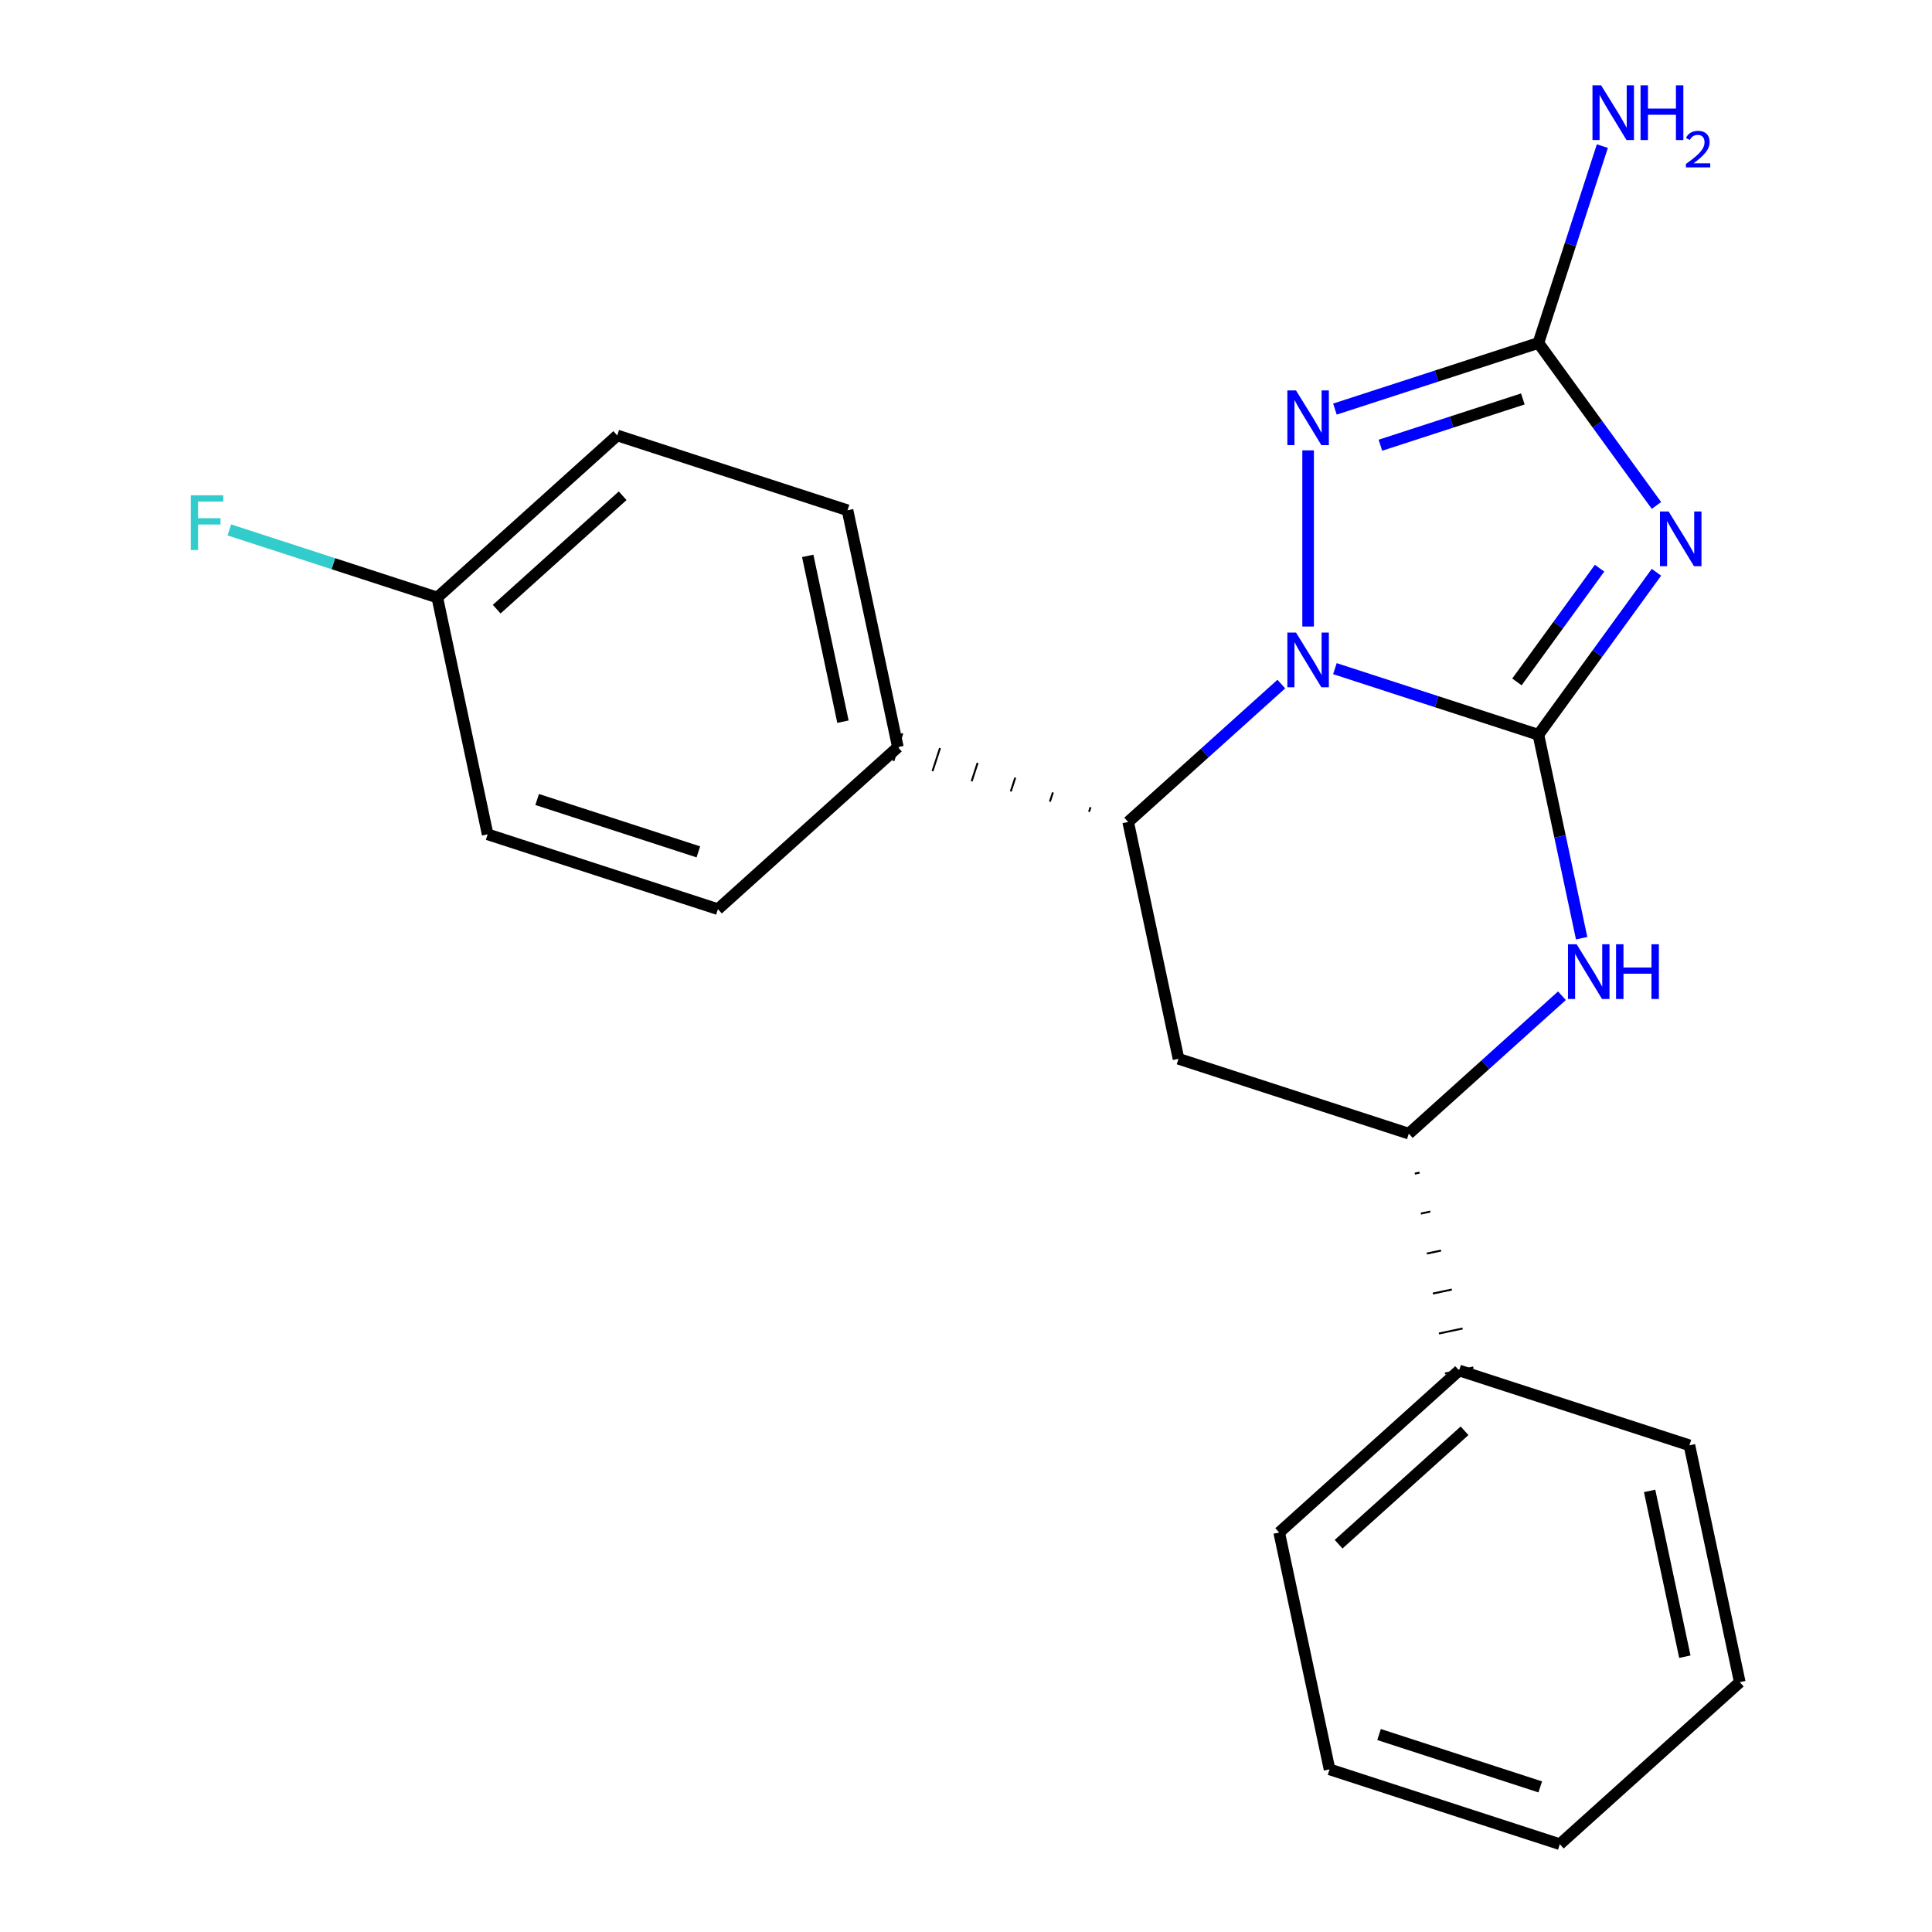 <?xml version='1.0' encoding='iso-8859-1'?>
<svg version='1.1' baseProfile='full'
              xmlns='http://www.w3.org/2000/svg'
                      xmlns:rdkit='http://www.rdkit.org/xml'
                      xmlns:xlink='http://www.w3.org/1999/xlink'
                  xml:space='preserve'
width='1000px' height='1000px' viewBox='0 0 1000 1000'>
<!-- END OF HEADER -->
<rect style='opacity:1.0;fill:#FFFFFF;stroke:none' width='1000' height='1000' x='0' y='0'> </rect>
<path class='bond-22' d='M 796.273,380.312 L 743.611,363.201' style='fill:none;fill-rule:evenodd;stroke:#000000;stroke-width:6px;stroke-linecap:butt;stroke-linejoin:miter;stroke-opacity:1' />
<path class='bond-22' d='M 743.611,363.201 L 690.95,346.09' style='fill:none;fill-rule:evenodd;stroke:#0000FF;stroke-width:6px;stroke-linecap:butt;stroke-linejoin:miter;stroke-opacity:1' />
<path class='bond-23' d='M 796.273,380.312 L 826.825,338.261' style='fill:none;fill-rule:evenodd;stroke:#000000;stroke-width:6px;stroke-linecap:butt;stroke-linejoin:miter;stroke-opacity:1' />
<path class='bond-23' d='M 826.825,338.261 L 857.377,296.21' style='fill:none;fill-rule:evenodd;stroke:#0000FF;stroke-width:6px;stroke-linecap:butt;stroke-linejoin:miter;stroke-opacity:1' />
<path class='bond-23' d='M 785.16,352.963 L 806.546,323.528' style='fill:none;fill-rule:evenodd;stroke:#000000;stroke-width:6px;stroke-linecap:butt;stroke-linejoin:miter;stroke-opacity:1' />
<path class='bond-23' d='M 806.546,323.528 L 827.932,294.092' style='fill:none;fill-rule:evenodd;stroke:#0000FF;stroke-width:6px;stroke-linecap:butt;stroke-linejoin:miter;stroke-opacity:1' />
<path class='bond-25' d='M 796.273,380.312 L 807.464,432.962' style='fill:none;fill-rule:evenodd;stroke:#000000;stroke-width:6px;stroke-linecap:butt;stroke-linejoin:miter;stroke-opacity:1' />
<path class='bond-25' d='M 807.464,432.962 L 818.655,485.612' style='fill:none;fill-rule:evenodd;stroke:#0000FF;stroke-width:6px;stroke-linecap:butt;stroke-linejoin:miter;stroke-opacity:1' />
<path class='bond-15' d='M 663.203,354.074 L 623.57,389.76' style='fill:none;fill-rule:evenodd;stroke:#0000FF;stroke-width:6px;stroke-linecap:butt;stroke-linejoin:miter;stroke-opacity:1' />
<path class='bond-15' d='M 623.57,389.76 L 583.937,425.446' style='fill:none;fill-rule:evenodd;stroke:#000000;stroke-width:6px;stroke-linecap:butt;stroke-linejoin:miter;stroke-opacity:1' />
<path class='bond-24' d='M 677.076,324.289 L 677.076,233.112' style='fill:none;fill-rule:evenodd;stroke:#0000FF;stroke-width:6px;stroke-linecap:butt;stroke-linejoin:miter;stroke-opacity:1' />
<path class='bond-14' d='M 857.377,261.624 L 826.825,219.573' style='fill:none;fill-rule:evenodd;stroke:#0000FF;stroke-width:6px;stroke-linecap:butt;stroke-linejoin:miter;stroke-opacity:1' />
<path class='bond-14' d='M 826.825,219.573 L 796.273,177.522' style='fill:none;fill-rule:evenodd;stroke:#000000;stroke-width:6px;stroke-linecap:butt;stroke-linejoin:miter;stroke-opacity:1' />
<path class='bond-20' d='M 690.95,211.744 L 743.611,194.633' style='fill:none;fill-rule:evenodd;stroke:#0000FF;stroke-width:6px;stroke-linecap:butt;stroke-linejoin:miter;stroke-opacity:1' />
<path class='bond-20' d='M 743.611,194.633 L 796.273,177.522' style='fill:none;fill-rule:evenodd;stroke:#000000;stroke-width:6px;stroke-linecap:butt;stroke-linejoin:miter;stroke-opacity:1' />
<path class='bond-20' d='M 714.494,230.45 L 751.357,218.472' style='fill:none;fill-rule:evenodd;stroke:#0000FF;stroke-width:6px;stroke-linecap:butt;stroke-linejoin:miter;stroke-opacity:1' />
<path class='bond-20' d='M 751.357,218.472 L 788.221,206.495' style='fill:none;fill-rule:evenodd;stroke:#000000;stroke-width:6px;stroke-linecap:butt;stroke-linejoin:miter;stroke-opacity:1' />
<path class='bond-0' d='M 796.273,177.522 L 812.829,126.57' style='fill:none;fill-rule:evenodd;stroke:#000000;stroke-width:6px;stroke-linecap:butt;stroke-linejoin:miter;stroke-opacity:1' />
<path class='bond-0' d='M 812.829,126.57 L 829.384,75.618' style='fill:none;fill-rule:evenodd;stroke:#0000FF;stroke-width:6px;stroke-linecap:butt;stroke-linejoin:miter;stroke-opacity:1' />
<path class='bond-17' d='M 808.458,515.396 L 768.825,551.082' style='fill:none;fill-rule:evenodd;stroke:#0000FF;stroke-width:6px;stroke-linecap:butt;stroke-linejoin:miter;stroke-opacity:1' />
<path class='bond-17' d='M 768.825,551.082 L 729.192,586.768' style='fill:none;fill-rule:evenodd;stroke:#000000;stroke-width:6px;stroke-linecap:butt;stroke-linejoin:miter;stroke-opacity:1' />
<path class='bond-18' d='M 564.458,417.799 L 563.683,420.183' style='fill:none;fill-rule:evenodd;stroke:#000000;stroke-width:1.0px;stroke-linecap:butt;stroke-linejoin:miter;stroke-opacity:1' />
<path class='bond-18' d='M 544.979,410.152 L 543.43,414.92' style='fill:none;fill-rule:evenodd;stroke:#000000;stroke-width:1.0px;stroke-linecap:butt;stroke-linejoin:miter;stroke-opacity:1' />
<path class='bond-18' d='M 525.5,402.505 L 523.176,409.657' style='fill:none;fill-rule:evenodd;stroke:#000000;stroke-width:1.0px;stroke-linecap:butt;stroke-linejoin:miter;stroke-opacity:1' />
<path class='bond-18' d='M 506.021,394.858 L 502.923,404.394' style='fill:none;fill-rule:evenodd;stroke:#000000;stroke-width:1.0px;stroke-linecap:butt;stroke-linejoin:miter;stroke-opacity:1' />
<path class='bond-18' d='M 486.542,387.211 L 482.669,399.131' style='fill:none;fill-rule:evenodd;stroke:#000000;stroke-width:1.0px;stroke-linecap:butt;stroke-linejoin:miter;stroke-opacity:1' />
<path class='bond-18' d='M 467.064,379.564 L 462.416,393.868' style='fill:none;fill-rule:evenodd;stroke:#000000;stroke-width:1.0px;stroke-linecap:butt;stroke-linejoin:miter;stroke-opacity:1' />
<path class='bond-21' d='M 583.937,425.446 L 609.995,548.038' style='fill:none;fill-rule:evenodd;stroke:#000000;stroke-width:6px;stroke-linecap:butt;stroke-linejoin:miter;stroke-opacity:1' />
<path class='bond-16' d='M 609.995,548.038 L 729.192,586.768' style='fill:none;fill-rule:evenodd;stroke:#000000;stroke-width:6px;stroke-linecap:butt;stroke-linejoin:miter;stroke-opacity:1' />
<path class='bond-19' d='M 732.309,607.461 L 734.761,606.939' style='fill:none;fill-rule:evenodd;stroke:#000000;stroke-width:1.0px;stroke-linecap:butt;stroke-linejoin:miter;stroke-opacity:1' />
<path class='bond-19' d='M 735.426,628.153 L 740.33,627.111' style='fill:none;fill-rule:evenodd;stroke:#000000;stroke-width:1.0px;stroke-linecap:butt;stroke-linejoin:miter;stroke-opacity:1' />
<path class='bond-19' d='M 738.543,648.846 L 745.899,647.282' style='fill:none;fill-rule:evenodd;stroke:#000000;stroke-width:1.0px;stroke-linecap:butt;stroke-linejoin:miter;stroke-opacity:1' />
<path class='bond-19' d='M 741.66,669.539 L 751.468,667.454' style='fill:none;fill-rule:evenodd;stroke:#000000;stroke-width:1.0px;stroke-linecap:butt;stroke-linejoin:miter;stroke-opacity:1' />
<path class='bond-19' d='M 744.777,690.231 L 757.036,687.625' style='fill:none;fill-rule:evenodd;stroke:#000000;stroke-width:1.0px;stroke-linecap:butt;stroke-linejoin:miter;stroke-opacity:1' />
<path class='bond-19' d='M 747.894,710.924 L 762.605,707.797' style='fill:none;fill-rule:evenodd;stroke:#000000;stroke-width:1.0px;stroke-linecap:butt;stroke-linejoin:miter;stroke-opacity:1' />
<path class='bond-1' d='M 464.74,386.716 L 438.682,264.124' style='fill:none;fill-rule:evenodd;stroke:#000000;stroke-width:6px;stroke-linecap:butt;stroke-linejoin:miter;stroke-opacity:1' />
<path class='bond-1' d='M 436.313,373.539 L 418.072,287.724' style='fill:none;fill-rule:evenodd;stroke:#000000;stroke-width:6px;stroke-linecap:butt;stroke-linejoin:miter;stroke-opacity:1' />
<path class='bond-2' d='M 464.74,386.716 L 371.6,470.579' style='fill:none;fill-rule:evenodd;stroke:#000000;stroke-width:6px;stroke-linecap:butt;stroke-linejoin:miter;stroke-opacity:1' />
<path class='bond-7' d='M 755.25,709.36 L 662.11,793.223' style='fill:none;fill-rule:evenodd;stroke:#000000;stroke-width:6px;stroke-linecap:butt;stroke-linejoin:miter;stroke-opacity:1' />
<path class='bond-7' d='M 758.052,740.568 L 692.854,799.272' style='fill:none;fill-rule:evenodd;stroke:#000000;stroke-width:6px;stroke-linecap:butt;stroke-linejoin:miter;stroke-opacity:1' />
<path class='bond-8' d='M 755.25,709.36 L 874.447,748.09' style='fill:none;fill-rule:evenodd;stroke:#000000;stroke-width:6px;stroke-linecap:butt;stroke-linejoin:miter;stroke-opacity:1' />
<path class='bond-4' d='M 438.682,264.124 L 319.485,225.394' style='fill:none;fill-rule:evenodd;stroke:#000000;stroke-width:6px;stroke-linecap:butt;stroke-linejoin:miter;stroke-opacity:1' />
<path class='bond-5' d='M 371.6,470.579 L 252.403,431.85' style='fill:none;fill-rule:evenodd;stroke:#000000;stroke-width:6px;stroke-linecap:butt;stroke-linejoin:miter;stroke-opacity:1' />
<path class='bond-5' d='M 361.467,440.93 L 278.029,413.82' style='fill:none;fill-rule:evenodd;stroke:#000000;stroke-width:6px;stroke-linecap:butt;stroke-linejoin:miter;stroke-opacity:1' />
<path class='bond-3' d='M 226.345,309.257 L 252.403,431.85' style='fill:none;fill-rule:evenodd;stroke:#000000;stroke-width:6px;stroke-linecap:butt;stroke-linejoin:miter;stroke-opacity:1' />
<path class='bond-6' d='M 226.345,309.257 L 172.523,291.769' style='fill:none;fill-rule:evenodd;stroke:#000000;stroke-width:6px;stroke-linecap:butt;stroke-linejoin:miter;stroke-opacity:1' />
<path class='bond-6' d='M 172.523,291.769 L 118.701,274.282' style='fill:none;fill-rule:evenodd;stroke:#33CCCC;stroke-width:6px;stroke-linecap:butt;stroke-linejoin:miter;stroke-opacity:1' />
<path class='bond-12' d='M 226.345,309.257 L 319.485,225.394' style='fill:none;fill-rule:evenodd;stroke:#000000;stroke-width:6px;stroke-linecap:butt;stroke-linejoin:miter;stroke-opacity:1' />
<path class='bond-12' d='M 257.089,315.306 L 322.286,256.602' style='fill:none;fill-rule:evenodd;stroke:#000000;stroke-width:6px;stroke-linecap:butt;stroke-linejoin:miter;stroke-opacity:1' />
<path class='bond-10' d='M 662.11,793.223 L 688.168,915.816' style='fill:none;fill-rule:evenodd;stroke:#000000;stroke-width:6px;stroke-linecap:butt;stroke-linejoin:miter;stroke-opacity:1' />
<path class='bond-9' d='M 874.447,748.09 L 900.505,870.682' style='fill:none;fill-rule:evenodd;stroke:#000000;stroke-width:6px;stroke-linecap:butt;stroke-linejoin:miter;stroke-opacity:1' />
<path class='bond-9' d='M 853.837,771.69 L 872.078,857.505' style='fill:none;fill-rule:evenodd;stroke:#000000;stroke-width:6px;stroke-linecap:butt;stroke-linejoin:miter;stroke-opacity:1' />
<path class='bond-11' d='M 900.505,870.682 L 807.365,954.545' style='fill:none;fill-rule:evenodd;stroke:#000000;stroke-width:6px;stroke-linecap:butt;stroke-linejoin:miter;stroke-opacity:1' />
<path class='bond-13' d='M 688.168,915.816 L 807.365,954.545' style='fill:none;fill-rule:evenodd;stroke:#000000;stroke-width:6px;stroke-linecap:butt;stroke-linejoin:miter;stroke-opacity:1' />
<path class='bond-13' d='M 713.794,897.786 L 797.232,924.897' style='fill:none;fill-rule:evenodd;stroke:#000000;stroke-width:6px;stroke-linecap:butt;stroke-linejoin:miter;stroke-opacity:1' />
<path  class='atom-1' d='M 670.816 327.423
L 680.096 342.423
Q 681.016 343.903, 682.496 346.583
Q 683.976 349.263, 684.056 349.423
L 684.056 327.423
L 687.816 327.423
L 687.816 355.743
L 683.936 355.743
L 673.976 339.343
Q 672.816 337.423, 671.576 335.223
Q 670.376 333.023, 670.016 332.343
L 670.016 355.743
L 666.336 355.743
L 666.336 327.423
L 670.816 327.423
' fill='#0000FF'/>
<path  class='atom-2' d='M 863.681 264.757
L 872.961 279.757
Q 873.881 281.237, 875.361 283.917
Q 876.841 286.597, 876.921 286.757
L 876.921 264.757
L 880.681 264.757
L 880.681 293.077
L 876.801 293.077
L 866.841 276.677
Q 865.681 274.757, 864.441 272.557
Q 863.241 270.357, 862.881 269.677
L 862.881 293.077
L 859.201 293.077
L 859.201 264.757
L 863.681 264.757
' fill='#0000FF'/>
<path  class='atom-3' d='M 670.816 202.091
L 680.096 217.091
Q 681.016 218.571, 682.496 221.251
Q 683.976 223.931, 684.056 224.091
L 684.056 202.091
L 687.816 202.091
L 687.816 230.411
L 683.936 230.411
L 673.976 214.011
Q 672.816 212.091, 671.576 209.891
Q 670.376 207.691, 670.016 207.011
L 670.016 230.411
L 666.336 230.411
L 666.336 202.091
L 670.816 202.091
' fill='#0000FF'/>
<path  class='atom-5' d='M 816.071 488.745
L 825.351 503.745
Q 826.271 505.225, 827.751 507.905
Q 829.231 510.585, 829.311 510.745
L 829.311 488.745
L 833.071 488.745
L 833.071 517.065
L 829.191 517.065
L 819.231 500.665
Q 818.071 498.745, 816.831 496.545
Q 815.631 494.345, 815.271 493.665
L 815.271 517.065
L 811.591 517.065
L 811.591 488.745
L 816.071 488.745
' fill='#0000FF'/>
<path  class='atom-5' d='M 836.471 488.745
L 840.311 488.745
L 840.311 500.785
L 854.791 500.785
L 854.791 488.745
L 858.631 488.745
L 858.631 517.065
L 854.791 517.065
L 854.791 503.985
L 840.311 503.985
L 840.311 517.065
L 836.471 517.065
L 836.471 488.745
' fill='#0000FF'/>
<path  class='atom-11' d='M 828.743 44.165
L 838.023 59.165
Q 838.943 60.645, 840.423 63.325
Q 841.903 66.005, 841.983 66.165
L 841.983 44.165
L 845.743 44.165
L 845.743 72.485
L 841.863 72.485
L 831.903 56.085
Q 830.743 54.165, 829.503 51.965
Q 828.303 49.765, 827.943 49.085
L 827.943 72.485
L 824.263 72.485
L 824.263 44.165
L 828.743 44.165
' fill='#0000FF'/>
<path  class='atom-11' d='M 849.143 44.165
L 852.983 44.165
L 852.983 56.205
L 867.463 56.205
L 867.463 44.165
L 871.303 44.165
L 871.303 72.485
L 867.463 72.485
L 867.463 59.405
L 852.983 59.405
L 852.983 72.485
L 849.143 72.485
L 849.143 44.165
' fill='#0000FF'/>
<path  class='atom-11' d='M 872.676 71.491
Q 873.362 69.722, 874.999 68.746
Q 876.636 67.742, 878.906 67.742
Q 881.731 67.742, 883.315 69.273
Q 884.899 70.805, 884.899 73.524
Q 884.899 76.296, 882.84 78.883
Q 880.807 81.47, 876.583 84.533
L 885.216 84.533
L 885.216 86.645
L 872.623 86.645
L 872.623 84.876
Q 876.108 82.394, 878.167 80.546
Q 880.253 78.698, 881.256 77.035
Q 882.259 75.372, 882.259 73.656
Q 882.259 71.861, 881.361 70.858
Q 880.464 69.854, 878.906 69.854
Q 877.401 69.854, 876.398 70.462
Q 875.395 71.069, 874.682 72.415
L 872.676 71.491
' fill='#0000FF'/>
<path  class='atom-17' d='M 98.728 256.368
L 115.568 256.368
L 115.568 259.608
L 102.528 259.608
L 102.528 268.208
L 114.128 268.208
L 114.128 271.488
L 102.528 271.488
L 102.528 284.688
L 98.728 284.688
L 98.728 256.368
' fill='#33CCCC'/>
</svg>
